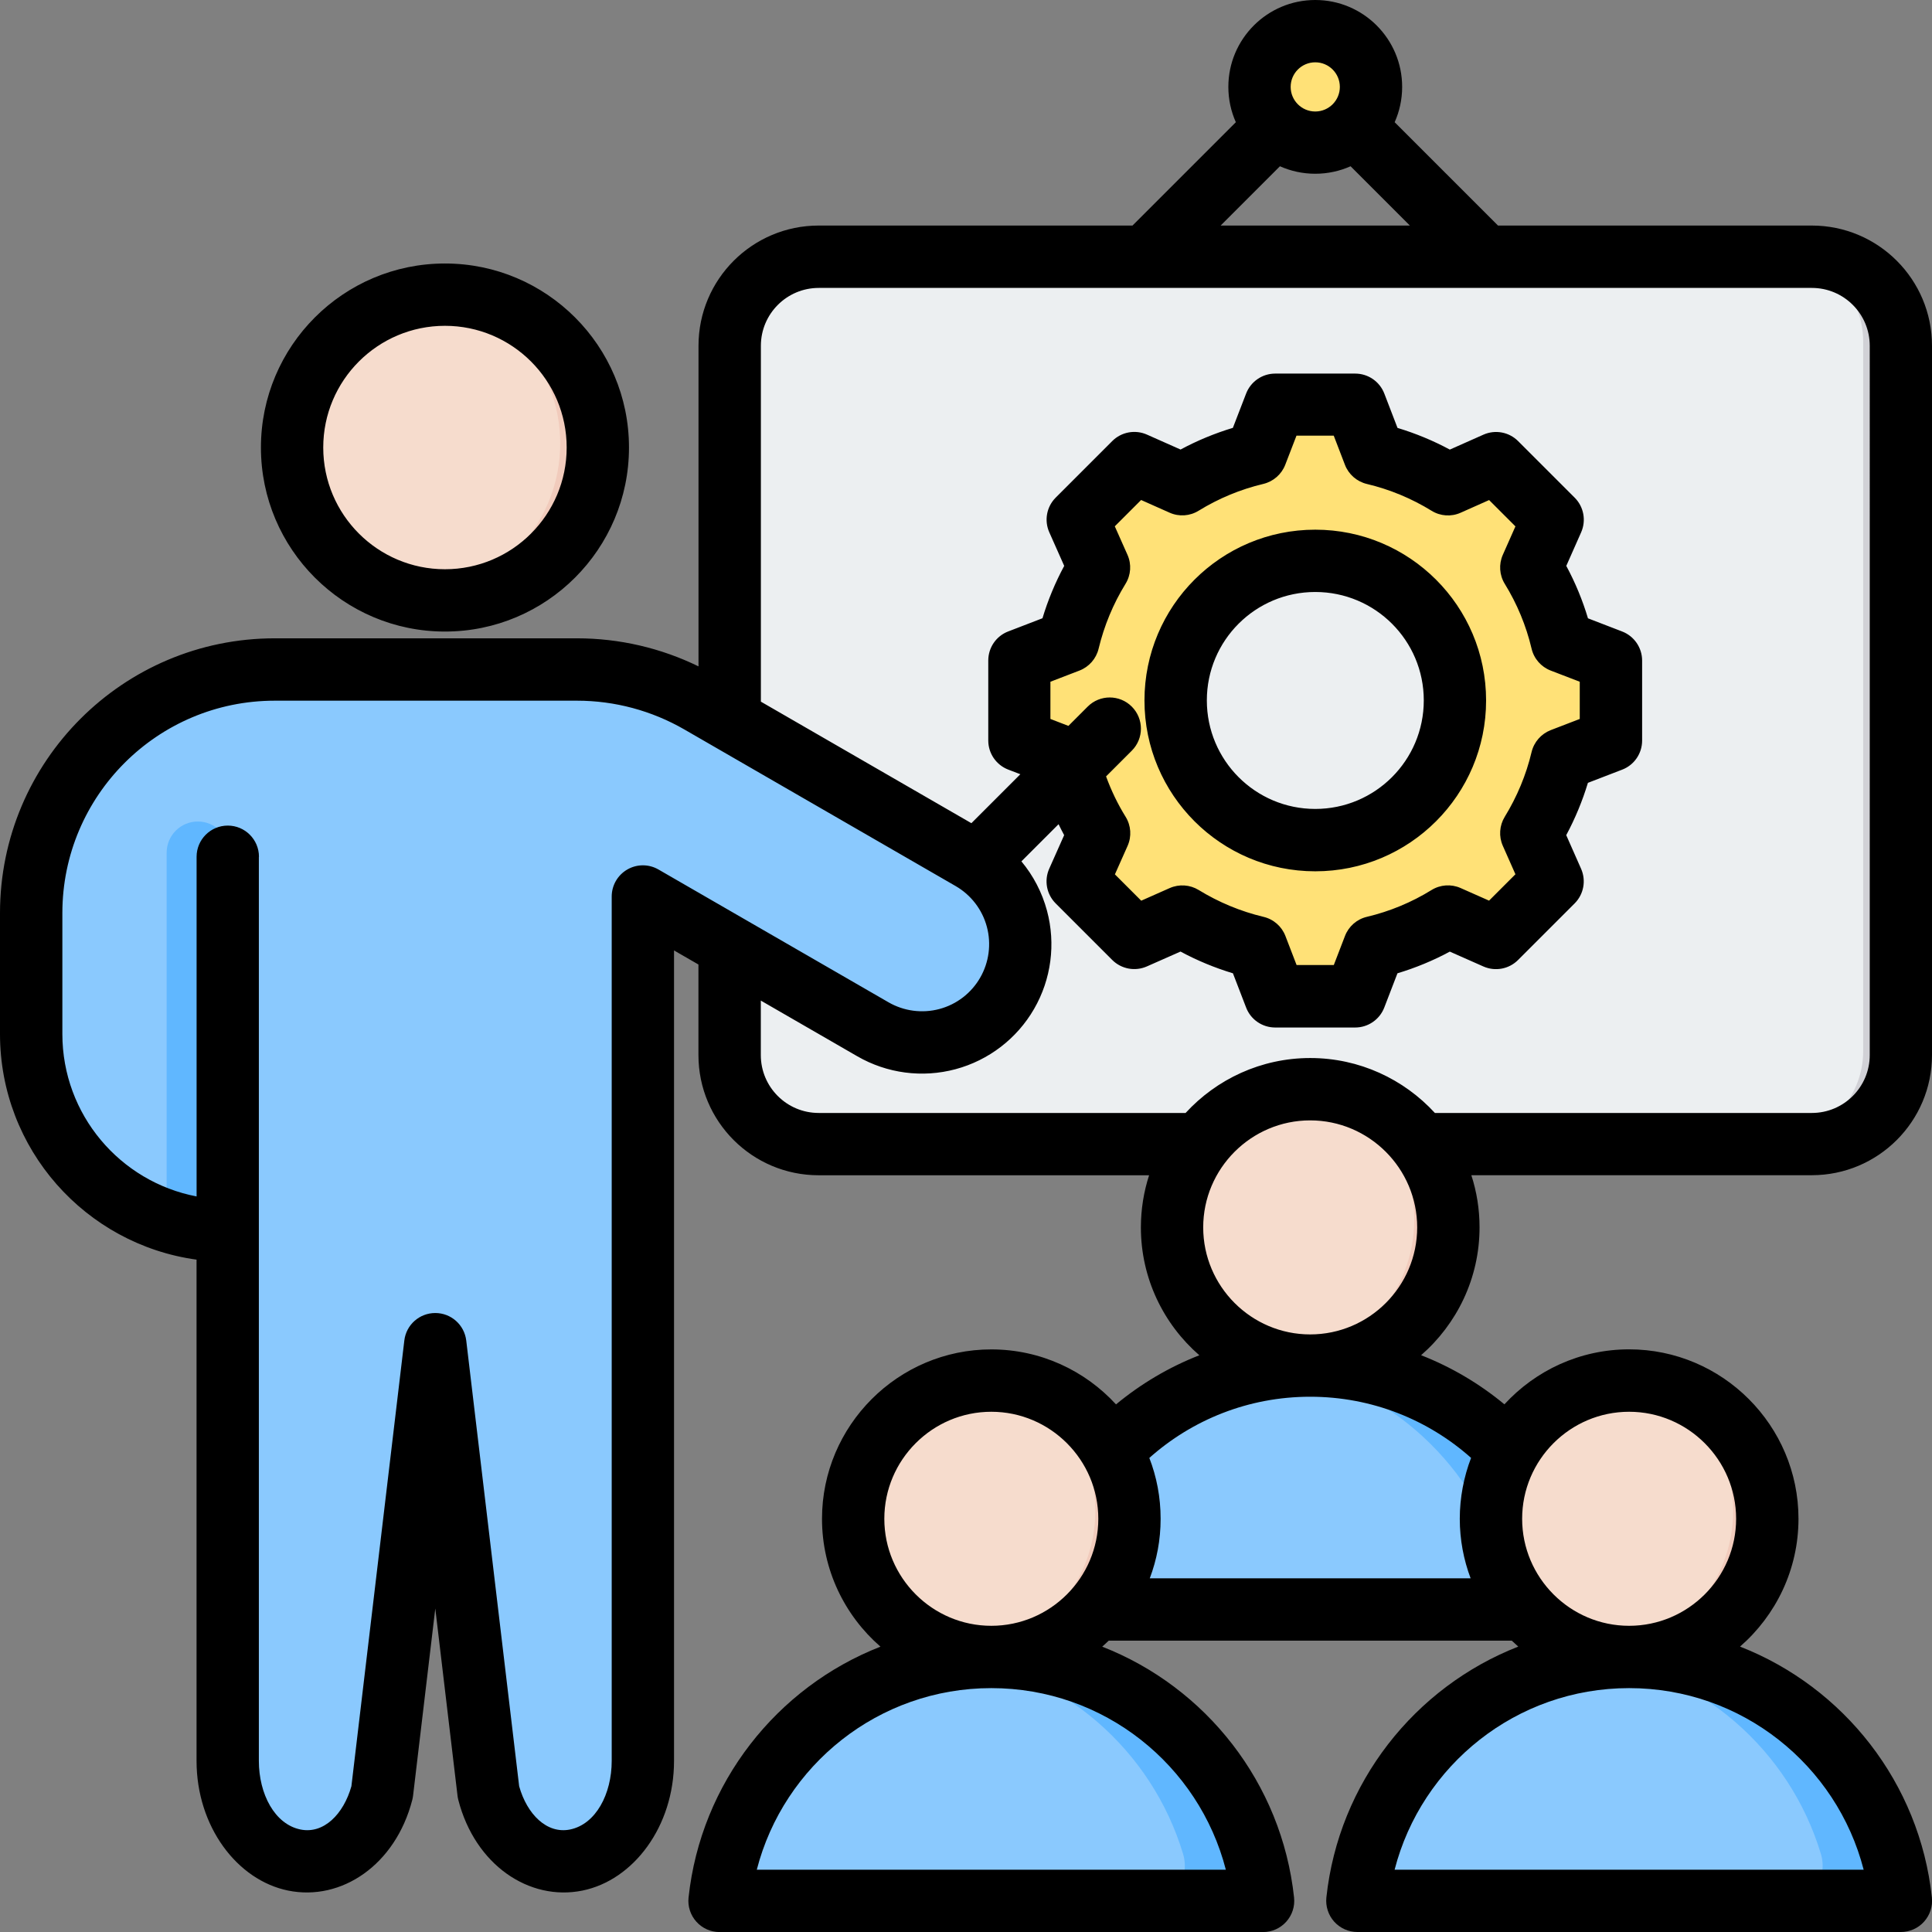 <svg xmlns="http://www.w3.org/2000/svg" id="Layer_2" width="345.71" height="345.71" viewBox="0 0 345.71 345.71"><rect x="0" y="0" width="345.71" height="345.71" fill="#808080" stroke="none"/><g id="Capa_1"><g id="Artboard121"><path d="M340.37,61.15c0-8.8-7.14-15.94-15.94-15.94h-177.7c-8.8,0-15.94,7.14-15.94,15.94v126.91c0,8.8,7.14,15.94,15.94,15.94h177.7c8.8,0,15.94-7.14,15.94-15.94V61.15Z" style="fill:#eceff1; fill-rule:evenodd;"></path><path d="M317.46,204c8.8,0,15.94-7.14,15.94-15.94V61.15c0-8.8-7.14-15.94-15.94-15.94h6.97c8.8,0,15.94,7.14,15.94,15.94v126.91c0,8.8-7.14,15.94-15.94,15.94h-6.97Z" style="fill:#d1d1d6; fill-rule:evenodd;"></path><circle cx="235.58" cy="14.82" r="9.97" style="fill:#ffe177;"></circle><path d="M234.11,4.96c.48-.07.97-.11,1.47-.11,5.5,0,9.97,4.47,9.97,9.97s-4.47,9.97-9.97,9.97c-.5,0-.99-.04-1.47-.11,4.81-.71,8.51-4.86,8.51-9.87s-3.7-9.16-8.51-9.87Z" style="fill:#ffd064; fill-rule:evenodd;"></path><path d="M246.12,80.44c4.68,1.11,9.14,2.96,13.23,5.48l8.6-3.81,10.13,10.13-3.81,8.6c2.52,4.09,4.37,8.55,5.48,13.23l8.77,3.38v14.33l-8.77,3.38c-1.11,4.67-2.96,9.13-5.48,13.22l3.81,8.6-10.13,10.14-8.6-3.82c-4.09,2.52-8.55,4.38-13.23,5.49l-3.38,8.77h-14.33l-3.38-8.77c-4.67-1.11-9.13-2.96-13.22-5.48l-8.6,3.82-10.14-10.14,3.82-8.59c-2.52-4.1-4.38-8.56-5.49-13.23l-8.77-3.38v-14.33l8.77-3.38c1.11-4.68,2.97-9.14,5.49-13.23l-3.82-8.6,10.14-10.13,8.59,3.81c4.1-2.52,8.56-4.37,13.23-5.48l3.38-8.77h14.33l3.38,8.77Z" style="fill:#ffe177; fill-rule:evenodd;"></path><path d="M265.06,83.39l2.89-1.28,10.13,10.13-3.81,8.6c2.52,4.09,4.37,8.55,5.48,13.23l8.77,3.38v14.33l-8.77,3.38c-1.11,4.67-2.96,9.13-5.48,13.22l3.81,8.6-10.13,10.14-2.89-1.28,8.85-8.85-3.82-8.6c2.52-4.09,4.37-8.55,5.48-13.22l8.77-3.38v-14.33l-8.77-3.38c-1.11-4.68-2.96-9.14-5.48-13.23l3.82-8.6-8.85-8.85ZM201.93,83.39l1.28-1.28,8.59,3.81c-.61.34-1.21.69-1.79,1.06l-8.08-3.59ZM246.12,80.44c4.68,1.11,9.14,2.96,13.23,5.48l-2.37,1.06c-4.09-2.52-10.35-5.43-15.03-6.54l-3.38-8.77h4.17l3.38,8.77ZM211.81,163.29l-8.6,3.82-1.28-1.28,8.08-3.59c.59.36,1.19.71,1.8,1.05h0ZM259.35,163.29c-4.09,2.52-8.55,4.38-13.23,5.49l-3.38,8.77h-4.17l3.38-8.77c4.68-1.11,10.94-4.02,15.04-6.54l2.36,1.05Z" style="fill:#ffd064; fill-rule:evenodd;"></path><path d="M235.57,99.62c13.8,0,24.99,11.19,24.99,24.99s-11.19,24.99-24.99,24.99-24.98-11.19-24.98-24.99,11.19-24.99,24.98-24.99Z" style="fill:#eceff1; fill-rule:evenodd;"></path><path d="M235.57,99.62c.57,0,1.13.02,1.7.06-13.01.87-23.3,11.7-23.3,24.93s10.29,24.06,23.3,24.93c-.56.04-1.13.06-1.7.06-13.8,0-24.98-11.19-24.98-24.99s11.19-24.99,24.98-24.99Z" style="fill:#d1d1d6; fill-rule:evenodd;"></path><path d="M40.98,219.47c-7.66,0-15.01-3.04-20.43-8.46-5.42-5.42-8.46-12.76-8.46-20.43v-27.92c0-24.07,13.23-43.59,37.31-43.59h54.08c7.72,0,15.31,2.03,22,5.89l48.54,28.02c4.04,2.33,6.99,6.17,8.19,10.68,1.21,4.5.58,9.3-1.76,13.34h0c-2.33,4.04-6.17,6.99-10.68,8.19-4.5,1.21-9.3.58-13.34-1.76l-41.16-23.76v154.67c0,8.83-5.06,16.35-11.93,17.75-6.87,1.39-13.53-3.76-15.7-12.15l-9.52-80.16-9.52,80.16c-2.17,8.39-8.82,13.54-15.7,12.15-6.87-1.39-11.93-8.92-11.93-17.75v-94.89h0Z" style="fill:#8ac9fe; fill-rule:evenodd;"></path><path d="M29.82,217.23c-3.43-1.44-6.59-3.54-9.28-6.22-5.42-5.42-11.46-13.98-11.46-21.65v-27.92c0-24.07,16.24-42.37,40.31-42.37h54.08c7.72,0,15.31,2.03,22,5.89l48.54,28.02c4.04,2.33,6.99,6.17,8.19,10.68,1.21,4.5.58,9.3-1.76,13.34-2.33,4.04-6.17,6.99-10.68,8.19-4.5,1.21-9.3.58-13.34-1.76l-41.16-23.76v154.67c0,8.83-5.06,16.35-11.93,17.75-6.87,1.39-13.53-3.76-15.7-12.15l-9.52-80.16-9.52,80.16c-2.17,8.39-8.82,13.54-15.7,12.15-6.87-1.39-11.93-8.92-11.93-17.75v-161.78c0-3.08-2.5-5.58-5.58-5.58s-5.58,2.5-5.58,5.58v64.65Z" style="fill:#8ac9fe; fill-rule:evenodd;"></path><path d="M29.82,217.23v-64.65c0-3.08,2.5-5.58,5.58-5.58s5.58,2.5,5.58,5.58v66.88h0c-3.87,0-7.65-.78-11.15-2.24Z" style="fill:#60b7ff; fill-rule:evenodd;"></path><circle cx="79.85" cy="79.35" r="27.35" style="fill:#f6dccd;"></circle><path d="M76.37,52.22c1.14-.15,2.3-.22,3.49-.22,15.1,0,27.35,12.26,27.35,27.35s-12.26,27.35-27.35,27.35c-1.18,0-2.34-.08-3.49-.22,13.45-1.71,23.87-13.22,23.87-27.13s-10.42-25.42-23.87-27.13Z" style="fill:#f1cbbc; fill-rule:evenodd;"></path><path d="M193.18,288.73h82.98c2.33,0,4.32-1,5.7-2.86,1.38-1.86,1.78-4.07,1.1-6.29-6.25-20.74-25.51-35.85-48.29-35.85s-42.04,15.11-48.3,35.85c-.67,2.22-.28,4.43,1.1,6.29,1.38,1.86,3.38,2.86,5.7,2.86h0Z" style="fill:#8ac9fe; fill-rule:evenodd;"></path><path d="M276.16,288.73c2.33,0,4.32-1,5.7-2.86,1.38-1.86,1.78-4.07,1.1-6.29-6.25-20.74-25.51-35.85-48.29-35.85-2.41,0-4.79.17-7.11.5,19.61,2.77,35.59,16.81,41.19,35.36.67,2.22.29,4.43-1.09,6.29-1.38,1.86-3.38,2.86-5.7,2.86h14.21Z" style="fill:#60b7ff; fill-rule:evenodd;"></path><path d="M234.68,243.72c14.05,0,25.5-11.45,25.5-25.5s-11.45-25.5-25.5-25.5-25.5,11.46-25.5,25.5,11.45,25.5,25.5,25.5Z" style="fill:#f6dccd; fill-rule:evenodd;"></path><path d="M234.68,192.72c14.08,0,25.5,11.42,25.5,25.5s-11.42,25.5-25.5,25.5c-1.21,0-2.4-.08-3.56-.24,12.4-1.73,21.95-12.38,21.95-25.26s-9.55-23.52-21.95-25.25c1.16-.16,2.35-.25,3.56-.25Z" style="fill:#f1cbbc; fill-rule:evenodd;"></path><path d="M136.12,340.86h82.98c2.33,0,4.32-1,5.7-2.86,1.38-1.86,1.77-4.07,1.1-6.29-6.25-20.74-25.51-35.86-48.29-35.86s-42.04,15.11-48.3,35.86c-.67,2.22-.28,4.43,1.1,6.29,1.38,1.86,3.38,2.86,5.7,2.86h0Z" style="fill:#8ac9fe; fill-rule:evenodd;"></path><path d="M219.1,340.86c2.33,0,4.32-1,5.7-2.86,1.38-1.86,1.77-4.07,1.1-6.29-6.25-20.74-25.51-35.86-48.29-35.86-2.41,0-4.79.17-7.11.5,19.61,2.77,35.59,16.81,41.19,35.36.67,2.22.29,4.43-1.09,6.29-1.38,1.86-3.38,2.86-5.7,2.86h14.21Z" style="fill:#60b7ff; fill-rule:evenodd;"></path><path d="M177.61,295.85c14.05,0,25.5-11.45,25.5-25.5s-11.45-25.5-25.5-25.5-25.5,11.45-25.5,25.5,11.45,25.5,25.5,25.5Z" style="fill:#f6dccd; fill-rule:evenodd;"></path><path d="M177.61,244.85c14.08,0,25.5,11.42,25.5,25.5s-11.42,25.5-25.5,25.5c-1.21,0-2.4-.08-3.56-.24,12.4-1.73,21.95-12.38,21.95-25.26s-9.55-23.52-21.95-25.25c1.16-.16,2.35-.25,3.56-.25Z" style="fill:#f1cbbc; fill-rule:evenodd;"></path><path d="M250.25,340.86h82.98c2.33,0,4.32-1,5.7-2.86,1.38-1.86,1.77-4.07,1.1-6.29-6.25-20.74-25.51-35.86-48.29-35.86s-42.04,15.11-48.3,35.86c-.67,2.22-.28,4.43,1.1,6.29,1.38,1.86,3.38,2.86,5.7,2.86h0Z" style="fill:#8ac9fe; fill-rule:evenodd;"></path><path d="M333.23,340.86c2.33,0,4.32-1,5.7-2.86,1.38-1.86,1.77-4.07,1.1-6.29-6.25-20.74-25.51-35.86-48.29-35.86-2.41,0-4.79.17-7.11.5,19.61,2.77,35.59,16.81,41.19,35.36.67,2.22.29,4.43-1.09,6.29-1.38,1.86-3.38,2.86-5.7,2.86h14.21Z" style="fill:#60b7ff; fill-rule:evenodd;"></path><path d="M291.74,295.85c14.05,0,25.5-11.45,25.5-25.5s-11.45-25.5-25.5-25.5-25.5,11.45-25.5,25.5,11.45,25.5,25.5,25.5Z" style="fill:#f6dccd; fill-rule:evenodd;"></path><path d="M291.74,244.85c14.08,0,25.5,11.42,25.5,25.5s-11.42,25.5-25.5,25.5c-1.21,0-2.4-.08-3.56-.24,12.4-1.73,21.95-12.38,21.95-25.26s-9.55-23.52-21.95-25.25c1.16-.16,2.35-.25,3.56-.25Z" style="fill:#f1cbbc; fill-rule:evenodd;"></path><path d="M124.98,172.59c-2.65-1.53-4.37-2.52-4.37-2.52v145.02c0,11.74-7.26,21.36-16.4,23.21-9.52,1.93-19.2-4.59-22.2-16.22-.06-.24-.11-.49-.14-.74l-3.98-33.52-3.98,33.52c-.03.25-.08.5-.14.74-3,11.63-12.68,18.15-22.2,16.22-9.14-1.85-16.4-11.47-16.4-23.21v-89.69C15.3,222.67,0,205.64,0,185.02v-21.63c0-27.15,22.01-49.17,49.17-49.17h54.08c7.55,0,14.98,1.72,21.74,5.02v-57.37c0-11.88,9.63-21.51,21.51-21.51h56.15l18.49-18.49c-.86-1.93-1.34-4.07-1.34-6.32,0-8.58,6.97-15.55,15.55-15.55s15.55,6.97,15.55,15.55c0,2.25-.48,4.39-1.34,6.32l18.49,18.49h56.15c11.88,0,21.51,9.63,21.51,21.51v126.91c0,11.88-9.63,21.51-21.51,21.51h-60.92c.96,2.94,1.47,6.08,1.47,9.33,0,9.12-4.06,17.31-10.46,22.88,5.45,2.13,10.48,5.12,14.91,8.79,5.54-6.04,13.5-9.84,22.31-9.84,16.7,0,30.31,13.62,30.31,30.31,0,9.12-4.06,17.31-10.46,22.88,18.54,7.25,32.14,24.37,34.33,44.9.17,1.57-.34,3.14-1.4,4.32-1.06,1.18-2.56,1.85-4.15,1.85h-97.25c-1.58,0-3.09-.67-4.15-1.85-1.06-1.18-1.56-2.75-1.4-4.32,2.2-20.53,15.8-37.65,34.34-44.9-.4-.35-.78-.7-1.16-1.06h-72.13c-.38.37-.77.72-1.16,1.07,18.54,7.25,32.13,24.37,34.33,44.9.17,1.57-.34,3.14-1.4,4.32-1.06,1.18-2.56,1.85-4.15,1.85h-97.25c-1.58,0-3.09-.67-4.15-1.85-1.06-1.18-1.57-2.75-1.4-4.32,2.2-20.53,15.8-37.65,34.34-44.9-6.4-5.56-10.46-13.76-10.46-22.88,0-16.69,13.61-30.31,30.29-30.31,8.82,0,16.78,3.8,22.32,9.84,4.43-3.67,9.46-6.66,14.91-8.79-6.4-5.56-10.46-13.76-10.46-22.88,0-3.25.52-6.39,1.47-9.33h-59.13c-11.88,0-21.51-9.63-21.51-21.51v-16.19ZM136.13,125.54l37.69,21.76,8.76-8.76-2.17-.83c-2.15-.83-3.57-2.9-3.57-5.2v-14.32c0-2.31,1.42-4.38,3.57-5.2,0,0,6.13-2.36,6.13-2.36.98-3.25,2.28-6.39,3.89-9.37l-2.67-6.01c-.94-2.11-.48-4.58,1.15-6.21l10.12-10.12c1.63-1.63,4.1-2.09,6.21-1.15l6.01,2.67c2.99-1.61,6.12-2.9,9.36-3.88l2.37-6.14c.83-2.15,2.9-3.57,5.2-3.57h14.32c2.31,0,4.38,1.42,5.21,3.58l2.36,6.14c3.24.98,6.37,2.27,9.36,3.88l6.01-2.67c2.11-.94,4.58-.48,6.21,1.15l10.12,10.12c1.63,1.63,2.09,4.09,1.16,6.2,0,0-2.66,6.01-2.66,6.01,1.61,2.99,2.91,6.13,3.88,9.38l6.12,2.36c2.15.83,3.57,2.9,3.57,5.2v14.32c0,2.31-1.42,4.38-3.57,5.2l-6.13,2.36c-.98,3.24-2.28,6.38-3.88,9.36l2.66,6.02c.93,2.11.47,4.57-1.16,6.2l-10.12,10.12c-1.63,1.63-4.09,2.09-6.2,1.16,0,0-6.01-2.66-6.01-2.66-2.98,1.61-6.12,2.9-9.37,3.88l-2.36,6.13c-.83,2.15-2.9,3.57-5.2,3.57h-14.32c-2.31,0-4.38-1.42-5.2-3.57l-2.36-6.13c-3.25-.98-6.39-2.28-9.38-3.89l-6.02,2.66c-2.11.93-4.57.47-6.2-1.16l-10.12-10.12c-1.63-1.63-2.09-4.1-1.15-6.21l2.67-6c-.35-.65-.68-1.3-1-1.96l-6.65,6.65c2.13,2.55,3.7,5.56,4.58,8.83,1.59,5.93.76,12.26-2.31,17.57-3.07,5.32-8.13,9.2-14.06,10.79-5.93,1.59-12.25.76-17.57-2.31,0,0-8.79-5.08-17.27-9.97v9.75c0,5.72,4.64,10.36,10.36,10.36h65.65c5.54-6.03,13.49-9.83,22.3-9.83s16.76,3.79,22.31,9.83h67.45c5.72,0,10.36-4.64,10.36-10.36V61.88c0-5.72-4.64-10.36-10.36-10.36h-177.7c-5.72,0-10.36,4.64-10.36,10.36v63.66ZM218.42,40.36h33.86l-10.61-10.61c-1.93.86-4.07,1.34-6.32,1.34s-4.39-.48-6.32-1.34l-10.61,10.61ZM234.44,238.78c10.56,0,19.15-8.61,19.15-19.15s-8.6-19.15-19.15-19.15-19.14,8.61-19.14,19.15,8.6,19.15,19.14,19.15ZM263.24,260.88c-7.65-6.81-17.74-10.95-28.8-10.95s-21.13,4.14-28.78,10.95c1.31,3.38,2.02,7.05,2.02,10.88s-.69,7.34-1.94,10.66h57.41c-1.25-3.32-1.94-6.91-1.94-10.66s.72-7.5,2.02-10.88ZM291.51,290.92c10.56,0,19.15-8.61,19.15-19.15s-8.6-19.15-19.15-19.15-19.14,8.61-19.14,19.15,8.59,19.15,19.14,19.15ZM291.51,302.07c-20.18,0-37.15,13.81-41.96,32.49h83.93c-4.81-18.69-21.77-32.49-41.97-32.49ZM177.38,290.92c10.56,0,19.15-8.61,19.15-19.15s-8.6-19.15-19.15-19.15-19.14,8.61-19.14,19.15,8.6,19.15,19.14,19.15ZM177.38,302.07c-20.18,0-37.15,13.81-41.96,32.49h83.93c-4.81-18.69-21.77-32.49-41.97-32.49h0ZM197.93,138.96c.92,2.51,2.08,4.93,3.49,7.2.97,1.57,1.1,3.51.35,5.2l-2.27,5.1,4.71,4.71,5.1-2.26c1.68-.74,3.61-.61,5.17.34,3.59,2.2,7.5,3.83,11.61,4.81,1.79.42,3.26,1.7,3.92,3.42l2,5.2h6.66l2-5.2c.66-1.72,2.13-3,3.91-3.42,4.09-.97,8.01-2.59,11.58-4.8,1.57-.97,3.51-1.1,5.19-.36l5.1,2.26,4.72-4.72-2.26-5.1c-.74-1.67-.61-3.61.34-5.17,2.2-3.59,3.84-7.5,4.81-11.6.43-1.79,1.71-3.25,3.42-3.92l5.2-2v-6.66l-5.2-2c-1.72-.66-3-2.13-3.42-3.92-.97-4.11-2.59-8.01-4.8-11.6-.96-1.56-1.09-3.5-.35-5.18l2.26-5.1-4.71-4.71-5.1,2.27c-1.68.75-3.62.62-5.19-.35-3.59-2.21-7.49-3.83-11.59-4.8-1.79-.43-3.26-1.71-3.92-3.43l-2-5.21h-6.67l-2.01,5.21c-.66,1.71-2.13,2.99-3.91,3.42-4.09.97-8,2.59-11.59,4.8-1.57.97-3.51,1.1-5.19.35l-5.1-2.27-4.71,4.71,2.27,5.1c.75,1.68.62,3.62-.35,5.19-2.21,3.59-3.83,7.5-4.82,11.62-.43,1.78-1.71,3.24-3.42,3.9l-5.2,2v6.66l3.22,1.24,3.45-3.45c2.18-2.18,5.71-2.18,7.89,0,2.18,2.18,2.18,5.71,0,7.89l-4.61,4.61ZM235.35,11.15c-2.43,0-4.4,1.97-4.4,4.4s1.97,4.4,4.4,4.4,4.4-1.97,4.4-4.4-1.97-4.4-4.4-4.4ZM235.35,94.78c16.88,0,30.57,13.67,30.57,30.56s-13.69,30.57-30.57,30.57-30.56-13.69-30.56-30.57,13.67-30.56,30.56-30.56ZM235.35,105.93c-10.72,0-19.4,8.68-19.4,19.4s8.68,19.42,19.4,19.42,19.42-8.69,19.42-19.42-8.7-19.4-19.42-19.4ZM46.32,153.31v161.78c0,5.93,2.84,11.35,7.46,12.28,4.14.84,7.69-2.74,9.1-7.74l9.47-79.76c.33-2.81,2.71-4.92,5.54-4.92s5.2,2.11,5.54,4.92c0,0,9.47,79.76,9.47,79.76,1.4,5,4.95,8.58,9.1,7.74,4.62-.94,7.46-6.35,7.46-12.28v-154.67c0-1.99,1.06-3.83,2.79-4.83,1.73-1,3.85-1,5.58,0l41.16,23.76c2.76,1.59,6.04,2.02,9.11,1.2,3.08-.82,5.7-2.84,7.29-5.6,1.59-2.76,2.02-6.04,1.2-9.11-.82-3.08-2.84-5.7-5.59-7.29l-48.54-28.02c-5.84-3.37-12.47-5.15-19.21-5.15h-54.08c-20.99,0-38.01,17.02-38.01,38.01v21.63c0,14.44,10.34,26.46,24.02,29.07v-60.78c0-3.08,2.5-5.58,5.58-5.58s5.58,2.5,5.58,5.58h0ZM79.62,47.15c18.17,0,32.93,14.76,32.93,32.93s-14.76,32.93-32.93,32.93-32.93-14.76-32.93-32.93,14.76-32.93,32.93-32.93ZM79.62,58.3c-12.02,0-21.78,9.76-21.78,21.78s9.76,21.78,21.78,21.78,21.78-9.76,21.78-21.78-9.76-21.78-21.78-21.78Z" style="fill-rule:evenodd;"></path></g></g></svg>